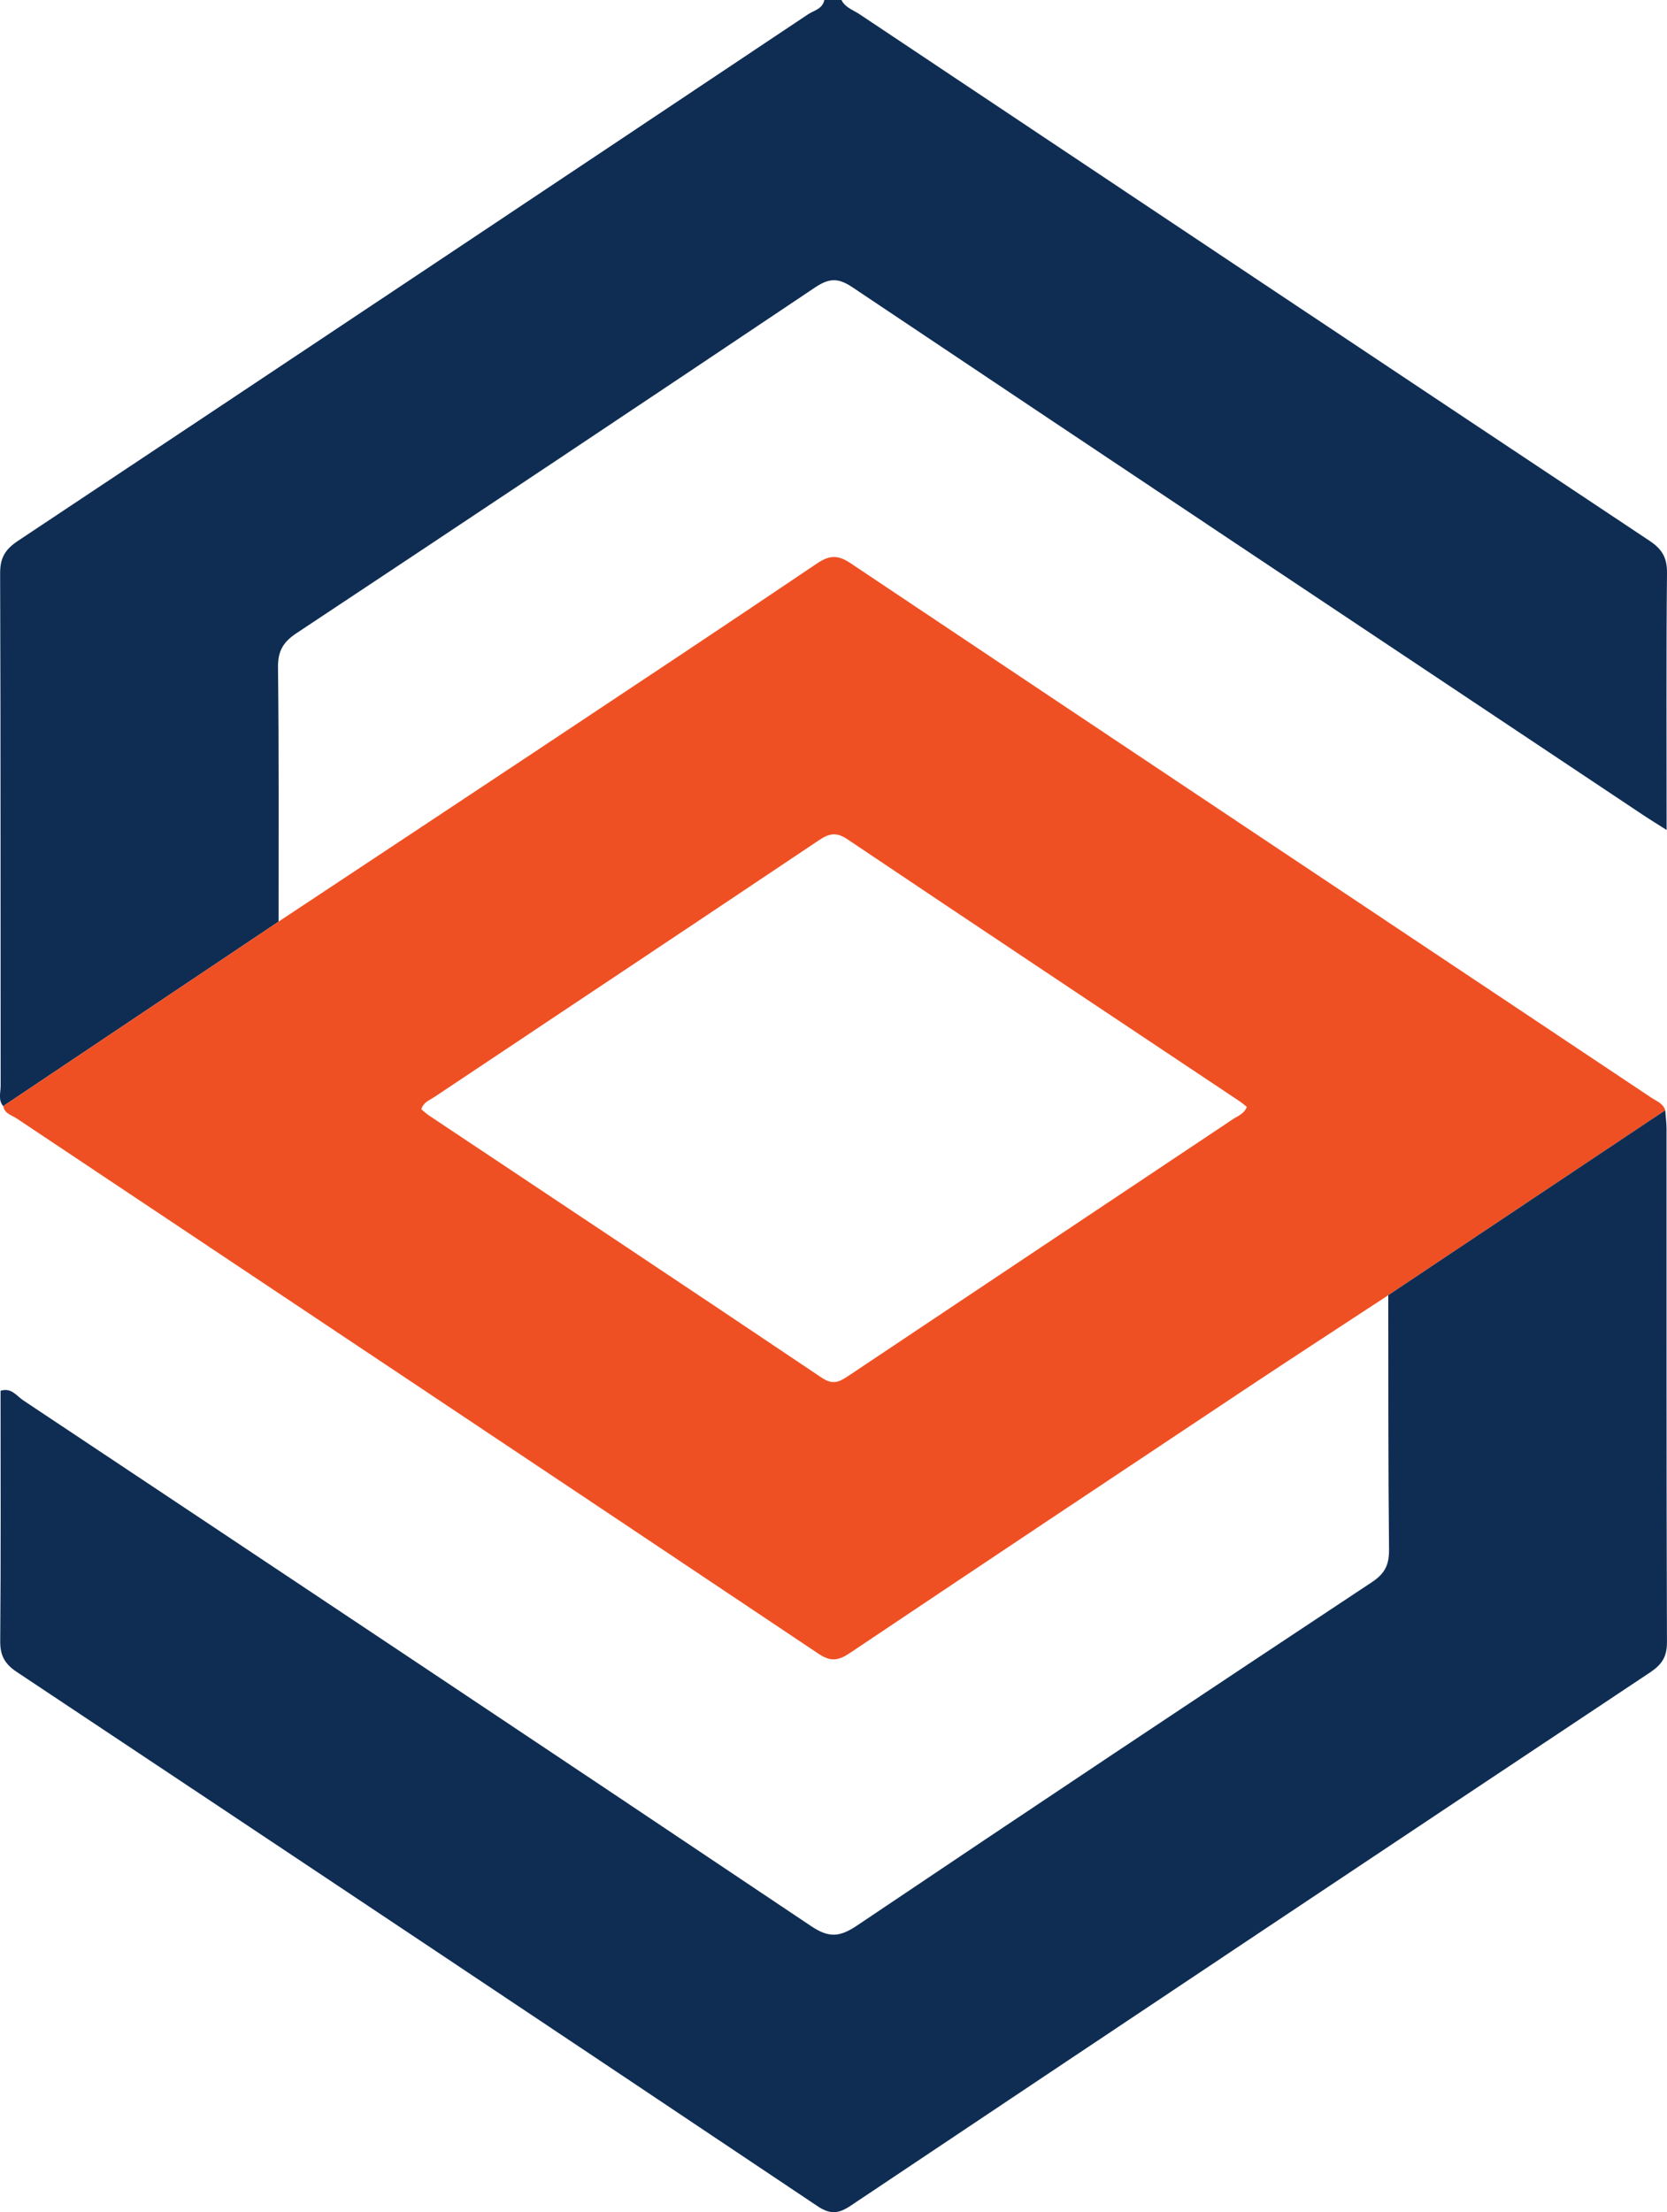 <svg xmlns="http://www.w3.org/2000/svg" viewBox="0 0 389.89 517.36"><defs><style>.d{fill:#0f2d53;}.e{fill:#ef5023;}</style></defs><g id="a"></g><g id="b"><g id="c"><g><path class="d" d="M196.8,0c.87,1.77,2.73,2.32,4.2,3.3,61.57,41.09,123.14,82.18,184.79,123.16,2.97,1.98,4.13,3.95,4.1,7.56-.2,19.78-.09,39.57-.09,60.08-2.26-1.44-4.04-2.52-5.77-3.68-61.59-41.06-123.21-82.09-184.72-123.28-3.36-2.25-5.48-2.06-8.7,.1-40.34,27.05-80.76,53.99-121.25,80.83-3.11,2.06-4.38,4.16-4.34,8,.24,19.82,.13,39.64,.14,59.46-21.47,14.38-42.94,28.76-64.41,43.15-1.24-1.46-.59-3.19-.6-4.78-.04-39.96,.02-79.92-.12-119.87-.01-3.63,1.23-5.59,4.18-7.55C65.85,85.52,127.4,44.47,188.94,3.38c1.39-.93,3.45-1.27,3.86-3.38h4Z"></path><path class="e" d="M.76,258.67c21.47-14.38,42.94-28.77,64.41-43.15,20.24-13.41,40.5-26.8,60.73-40.24,21.76-14.46,43.54-28.89,65.19-43.51,2.95-1.99,4.91-2.02,7.88-.03,62.38,41.73,124.84,83.33,187.27,124.98,1.22,.81,2.74,1.33,3.25,2.93-21.59,14.41-43.18,28.82-64.77,43.24-10.97,7.2-21.98,14.34-32.91,21.61-31.02,20.63-62.02,41.29-92.96,62.03-2.62,1.76-4.43,2.22-7.37,.25-62.47-41.81-125.04-83.48-187.57-125.21-1.17-.78-2.87-1.11-3.14-2.91Zm97.8,.78c.58,.46,1.17,1.02,1.83,1.46,30.6,20.4,61.24,40.75,91.77,61.27,2.51,1.69,4,1.11,6.1-.3,30.02-20.08,60.08-40.09,90.11-60.15,1.15-.77,2.64-1.25,3.25-2.87-.64-.5-1.13-.94-1.67-1.3-30.6-20.41-61.22-40.78-91.76-61.29-2.57-1.73-4.26-1.37-6.62,.21-30,20.11-60.07,40.11-90.11,60.16-1.07,.71-2.45,1.14-2.91,2.8Z"></path><path class="d" d="M324.71,302.89c21.59-14.41,43.18-28.82,64.77-43.24,.11,1.48,.3,2.97,.3,4.45,.02,39.98-.04,79.97,.1,119.95,.01,3.47-1.23,5.26-3.98,7.09-62.34,41.47-124.63,83.02-186.87,124.65-2.83,1.9-4.77,2.2-7.84,.14-62.35-41.75-124.79-83.38-187.28-124.93-2.82-1.88-3.89-3.84-3.86-7.23,.17-19.48,.08-38.97,.08-58.52,2.51-.81,3.76,1.21,5.26,2.21,61.5,40.93,123,81.87,184.35,123.01,4.17,2.79,6.7,2.54,10.73-.17,40.03-26.94,80.2-53.67,120.43-80.31,3.03-2.01,4.02-4.08,3.98-7.63-.21-19.82-.15-39.65-.18-59.47Z"></path></g></g></g></svg>